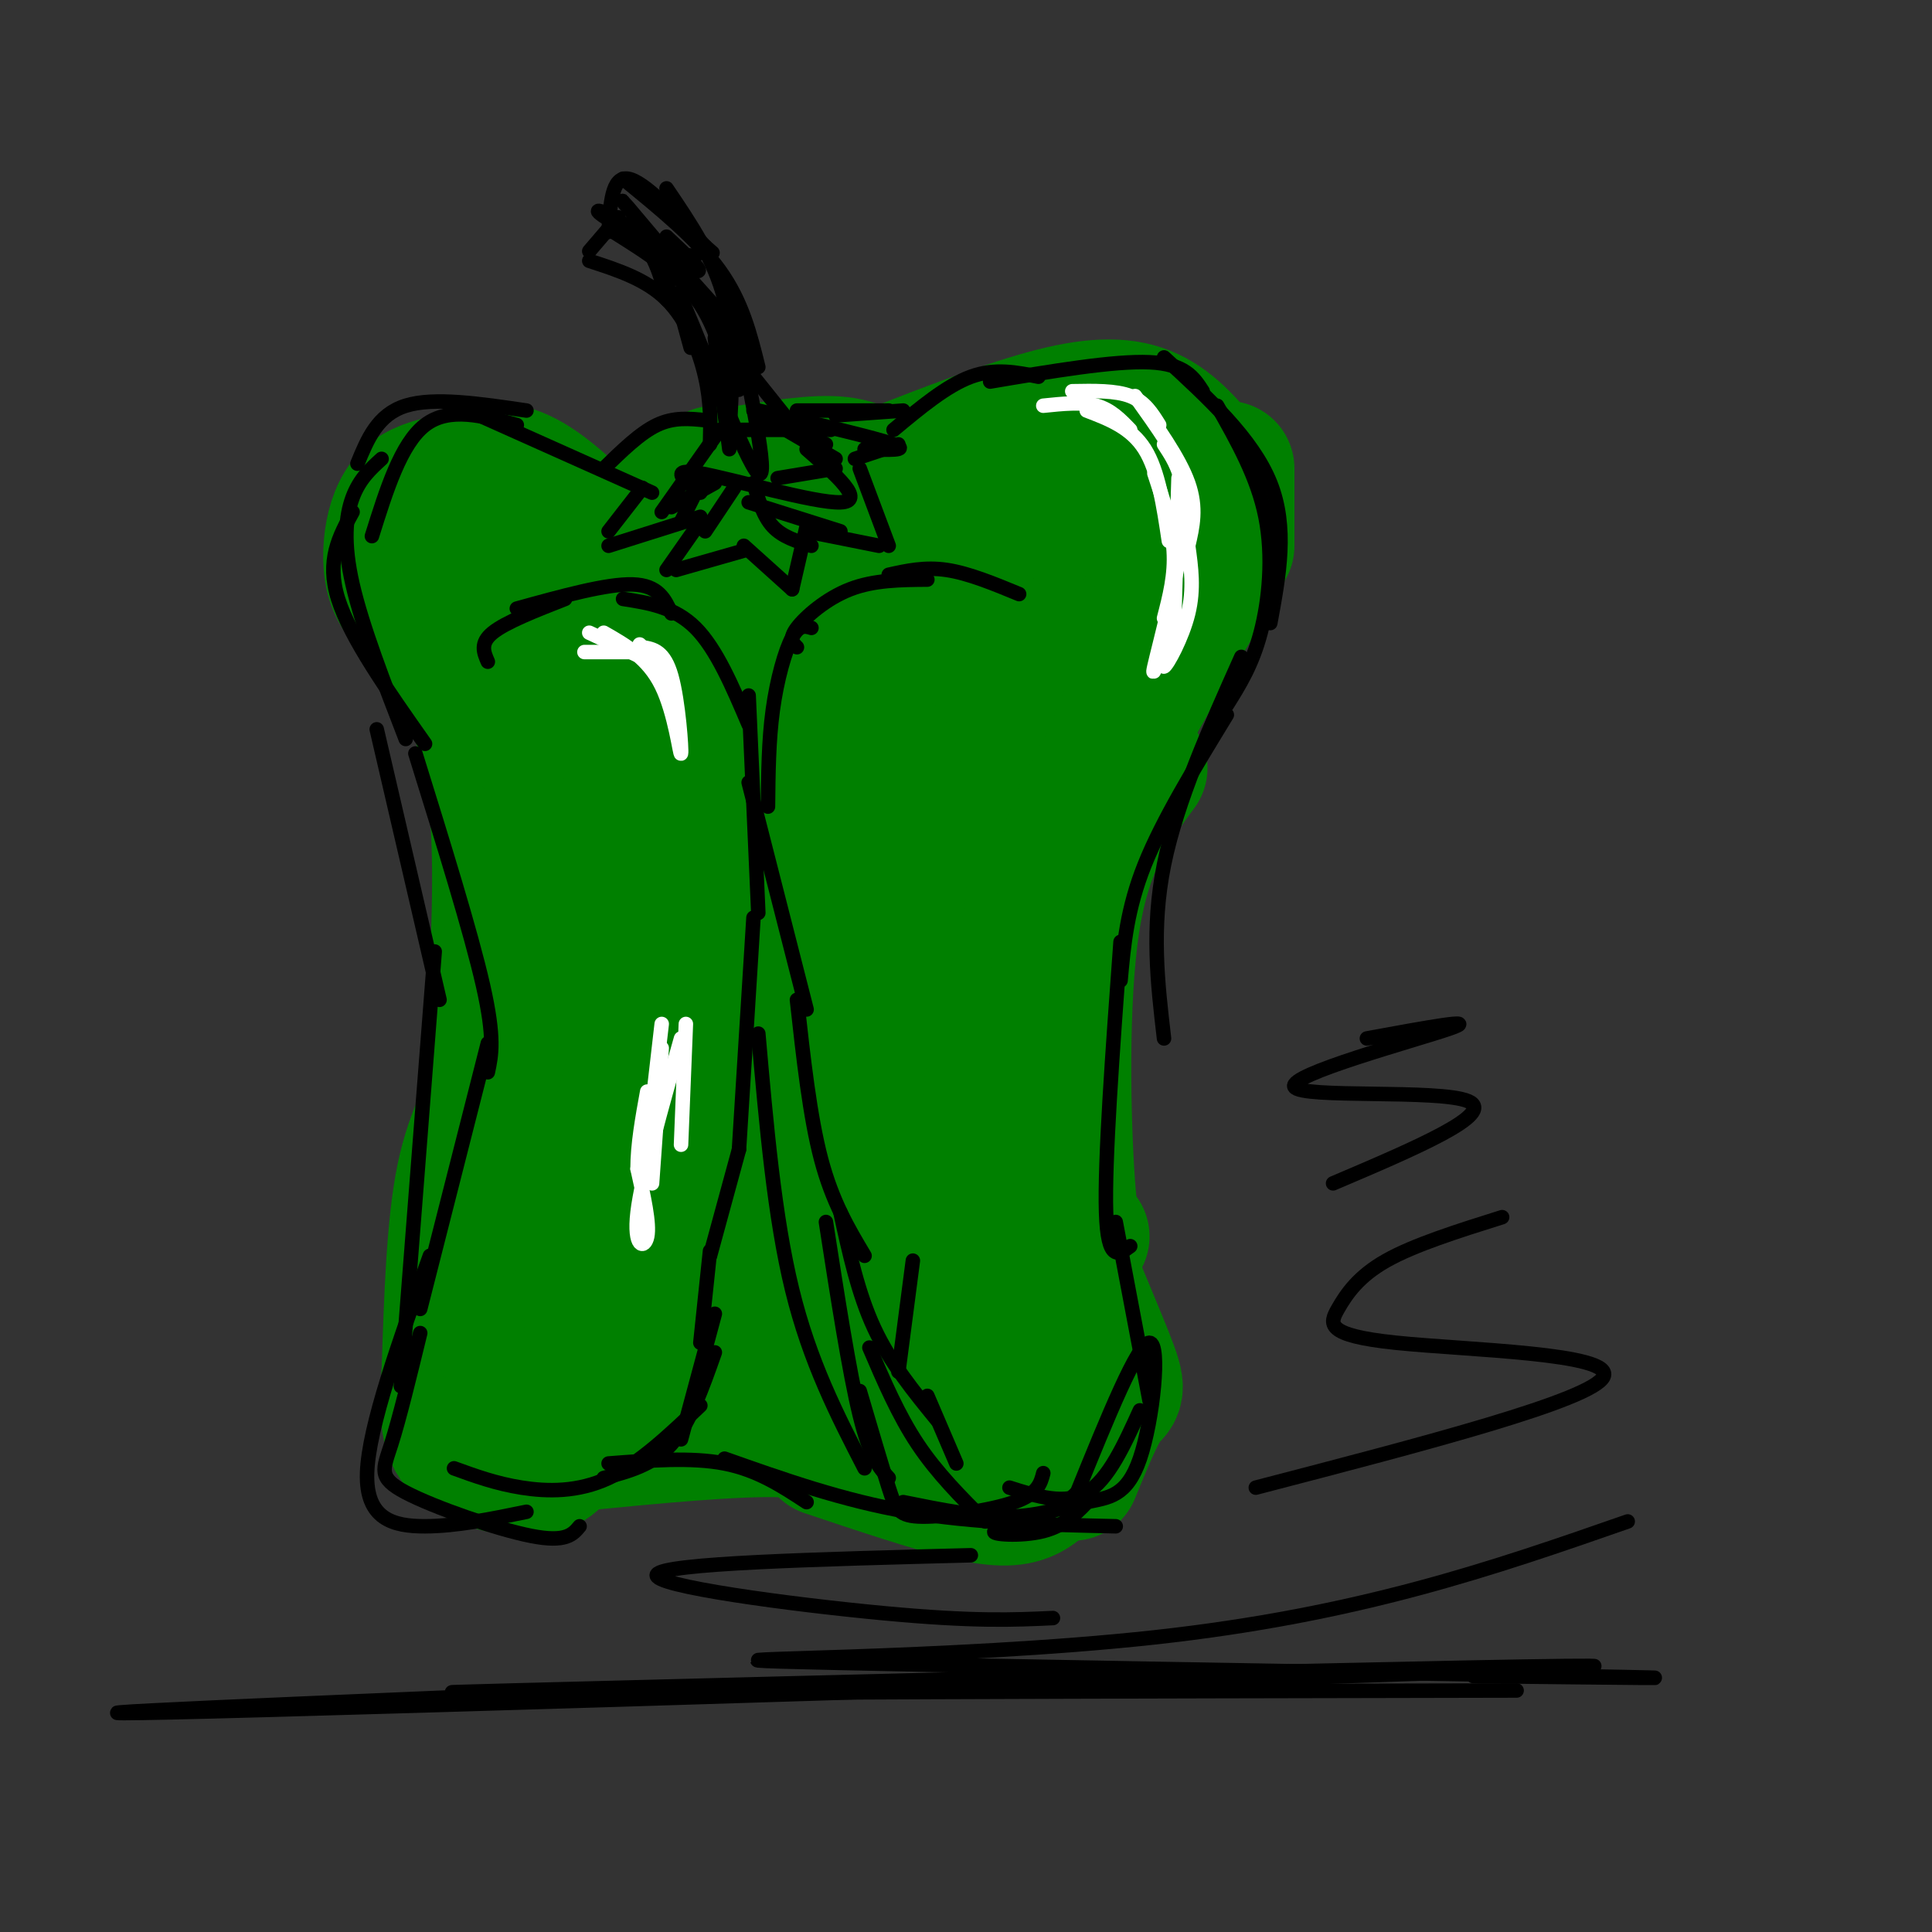 <svg viewBox='0 0 400 400' version='1.1' xmlns='http://www.w3.org/2000/svg' xmlns:xlink='http://www.w3.org/1999/xlink'><rect x="0" y="0" width="400" height="400" fill="#333333" stroke="none"/><g fill='none' stroke='rgb(0,128,0)' stroke-width='28' stroke-linecap='round' stroke-linejoin='round'><path d='M121,109c-5.083,-4.750 -10.167,-9.500 -15,-11c-4.833,-1.500 -9.417,0.250 -14,2'/><path d='M92,100c-3.793,0.810 -6.274,1.836 -8,4c-1.726,2.164 -2.695,5.467 -3,9c-0.305,3.533 0.056,7.295 2,10c1.944,2.705 5.472,4.352 9,6'/><path d='M92,129c4.000,3.000 9.500,7.500 15,12'/><path d='M84,121c6.917,10.333 13.833,20.667 17,34c3.167,13.333 2.583,29.667 2,46'/><path d='M103,201c0.690,11.607 1.417,17.625 0,23c-1.417,5.375 -4.976,10.107 -7,20c-2.024,9.893 -2.512,24.946 -3,40'/><path d='M93,284c-0.536,9.512 -0.375,13.292 3,16c3.375,2.708 9.964,4.345 14,4c4.036,-0.345 5.518,-2.673 7,-5'/><path d='M117,299c1.333,-0.833 1.167,-0.417 1,0'/><path d='M118,299c17.083,-1.667 34.167,-3.333 44,-3c9.833,0.333 12.417,2.667 15,5'/><path d='M171,300c10.933,3.667 21.867,7.333 29,9c7.133,1.667 10.467,1.333 13,0c2.533,-1.333 4.267,-3.667 6,-6'/><path d='M222,305c2.560,-6.256 5.119,-12.512 7,-15c1.881,-2.488 3.083,-1.208 0,-9c-3.083,-7.792 -10.452,-24.655 -14,-35c-3.548,-10.345 -3.274,-14.173 -3,-18'/><path d='M137,105c0.000,0.000 11.000,-7.000 11,-7'/><path d='M148,99c9.167,-1.583 18.333,-3.167 24,-3c5.667,0.167 7.833,2.083 10,4'/><path d='M184,98c12.400,-4.822 24.800,-9.644 34,-12c9.200,-2.356 15.200,-2.244 20,0c4.800,2.244 8.400,6.622 12,11'/><path d='M254,97c0.000,0.000 0.000,16.000 0,16'/><path d='M252,117c-8.167,13.667 -16.333,27.333 -20,35c-3.667,7.667 -2.833,9.333 -2,11'/><path d='M236,159c-5.733,7.756 -11.467,15.511 -14,32c-2.533,16.489 -1.867,41.711 -1,54c0.867,12.289 1.933,11.644 3,11'/><path d='M220,247c-1.399,12.000 -2.798,24.000 -4,29c-1.202,5.000 -2.208,3.000 -4,-14c-1.792,-17.000 -4.369,-49.000 0,-76c4.369,-27.000 15.685,-49.000 27,-71'/><path d='M239,115c4.369,-13.022 1.793,-10.078 0,-10c-1.793,0.078 -2.801,-2.710 -5,-5c-2.199,-2.290 -5.589,-4.083 -10,-1c-4.411,3.083 -9.842,11.043 -13,15c-3.158,3.957 -4.043,3.912 -8,3c-3.957,-0.912 -10.988,-2.689 -24,-3c-13.012,-0.311 -32.006,0.845 -51,2'/><path d='M128,116c-16.137,-0.799 -30.981,-3.797 -34,-2c-3.019,1.797 5.785,8.387 13,13c7.215,4.613 12.841,7.247 20,9c7.159,1.753 15.850,2.626 23,1c7.150,-1.626 12.757,-5.750 22,-7c9.243,-1.250 22.121,0.375 35,2'/><path d='M207,132c3.401,5.226 -5.597,17.293 -10,28c-4.403,10.707 -4.211,20.056 -5,31c-0.789,10.944 -2.559,23.485 0,39c2.559,15.515 9.445,34.004 12,44c2.555,9.996 0.777,11.498 -1,13'/><path d='M203,287c-3.267,-0.982 -10.935,-9.938 -16,-18c-5.065,-8.062 -7.527,-15.230 -9,-23c-1.473,-7.770 -1.956,-16.144 0,-27c1.956,-10.856 6.353,-24.196 8,-35c1.647,-10.804 0.545,-19.071 -1,-24c-1.545,-4.929 -3.531,-6.519 -5,-8c-1.469,-1.481 -2.420,-2.852 -9,-4c-6.580,-1.148 -18.790,-2.074 -31,-3'/><path d='M140,145c-10.336,1.192 -20.677,5.671 -26,7c-5.323,1.329 -5.628,-0.493 -1,4c4.628,4.493 14.188,15.301 23,19c8.813,3.699 16.878,0.291 21,0c4.122,-0.291 4.302,2.537 6,7c1.698,4.463 4.914,10.561 7,25c2.086,14.439 3.043,37.220 4,60'/><path d='M174,267c3.245,14.068 9.358,19.236 1,15c-8.358,-4.236 -31.187,-17.878 -44,-17c-12.813,0.878 -15.610,16.277 -17,23c-1.390,6.723 -1.374,4.772 -4,0c-2.626,-4.772 -7.893,-12.363 -10,-19c-2.107,-6.637 -1.053,-12.318 0,-18'/><path d='M100,251c3.921,-7.616 13.722,-17.657 19,-35c5.278,-17.343 6.033,-41.989 14,-58c7.967,-16.011 23.145,-23.388 28,-14c4.855,9.388 -0.613,35.539 -6,53c-5.387,17.461 -10.694,26.230 -16,35'/><path d='M139,232c-2.668,6.289 -1.340,4.511 0,4c1.340,-0.511 2.690,0.244 4,0c1.310,-0.244 2.578,-1.488 5,-6c2.422,-4.512 5.996,-12.292 10,-24c4.004,-11.708 8.436,-27.345 3,-20c-5.436,7.345 -20.741,37.673 -27,52c-6.259,14.327 -3.471,12.655 -2,15c1.471,2.345 1.627,8.708 3,0c1.373,-8.708 3.964,-32.488 5,-49c1.036,-16.512 0.518,-25.756 0,-35'/><path d='M140,169c0.456,-2.636 1.597,8.276 -2,26c-3.597,17.724 -11.933,42.262 -15,57c-3.067,14.738 -0.867,19.678 0,23c0.867,3.322 0.400,5.027 5,-1c4.600,-6.027 14.269,-19.786 19,-25c4.731,-5.214 4.526,-1.882 4,7c-0.526,8.882 -1.372,23.314 0,26c1.372,2.686 4.964,-6.376 8,-17c3.036,-10.624 5.518,-22.812 8,-35'/><path d='M167,230c1.778,-11.756 2.222,-23.644 0,-34c-2.222,-10.356 -7.111,-19.178 -12,-28'/></g>
<g fill='none' stroke='rgb(0,0,0)' stroke-width='3' stroke-linecap='round' stroke-linejoin='round'><path d='M135,102c0.000,0.000 -38.000,-17.000 -38,-17'/><path d='M107,88c-7.000,-1.917 -14.000,-3.833 -19,0c-5.000,3.833 -8.000,13.417 -11,23'/><path d='M73,106c-2.750,5.000 -5.500,10.000 -3,18c2.500,8.000 10.250,19.000 18,30'/><path d='M86,156c5.750,18.500 11.500,37.000 14,48c2.500,11.000 1.750,14.500 1,18'/><path d='M101,216c0.000,0.000 -14.000,55.000 -14,55'/><path d='M89,260c-6.356,17.711 -12.711,35.422 -13,45c-0.289,9.578 5.489,11.022 12,11c6.511,-0.022 13.756,-1.511 21,-3'/><path d='M94,304c4.333,1.578 8.667,3.156 14,4c5.333,0.844 11.667,0.956 18,-2c6.333,-2.956 12.667,-8.978 19,-15'/><path d='M126,303c8.583,-0.667 17.167,-1.333 24,0c6.833,1.333 11.917,4.667 17,8'/><path d='M150,302c12.250,4.333 24.500,8.667 38,11c13.500,2.333 28.250,2.667 43,3'/><path d='M185,89c5.500,-4.583 11.000,-9.167 16,-11c5.000,-1.833 9.500,-0.917 14,0'/><path d='M205,79c12.833,-2.167 25.667,-4.333 33,-4c7.333,0.333 9.167,3.167 11,6'/><path d='M252,84c4.178,7.378 8.356,14.756 10,23c1.644,8.244 0.756,17.356 -1,24c-1.756,6.644 -4.378,10.822 -7,15'/><path d='M254,148c-6.667,10.917 -13.333,21.833 -17,31c-3.667,9.167 -4.333,16.583 -5,24'/><path d='M232,195c-1.667,22.750 -3.333,45.500 -3,56c0.333,10.500 2.667,8.750 5,7'/><path d='M231,253c0.000,0.000 7.000,37.000 7,37'/><path d='M236,292c-3.250,7.167 -6.500,14.333 -11,17c-4.500,2.667 -10.250,0.833 -16,-1'/><path d='M101,137c-0.833,-1.917 -1.667,-3.833 1,-6c2.667,-2.167 8.833,-4.583 15,-7'/><path d='M107,126c9.333,-2.583 18.667,-5.167 24,-5c5.333,0.167 6.667,3.083 8,6'/><path d='M129,124c5.333,0.833 10.667,1.667 15,6c4.333,4.333 7.667,12.167 11,20'/><path d='M155,144c0.000,0.000 2.000,45.000 2,45'/><path d='M156,190c0.000,0.000 -3.000,48.000 -3,48'/><path d='M153,238c0.000,0.000 -6.000,22.000 -6,22'/><path d='M147,259c0.000,0.000 -2.000,19.000 -2,19'/><path d='M211,123c-5.250,-2.167 -10.500,-4.333 -15,-5c-4.500,-0.667 -8.250,0.167 -12,1'/><path d='M192,120c-5.533,0.044 -11.067,0.089 -16,2c-4.933,1.911 -9.267,5.689 -11,8c-1.733,2.311 -0.867,3.156 0,4'/><path d='M168,130c-1.267,-0.378 -2.533,-0.756 -4,2c-1.467,2.756 -3.133,8.644 -4,15c-0.867,6.356 -0.933,13.178 -1,20'/><path d='M155,162c0.000,0.000 12.000,47.000 12,47'/><path d='M165,207c1.333,12.083 2.667,24.167 5,33c2.333,8.833 5.667,14.417 9,20'/><path d='M174,251c1.833,8.417 3.667,16.833 7,24c3.333,7.167 8.167,13.083 13,19'/><path d='M192,289c0.000,0.000 6.000,14.000 6,14'/><path d='M178,97c0.000,0.000 6.000,16.000 6,16'/><path d='M182,113c0.000,0.000 -15.000,-3.000 -15,-3'/><path d='M167,109c0.000,0.000 -3.000,13.000 -3,13'/><path d='M164,122c0.000,0.000 -10.000,-9.000 -10,-9'/><path d='M154,114c0.000,0.000 -14.000,4.000 -14,4'/><path d='M138,118c0.000,0.000 7.000,-10.000 7,-10'/><path d='M145,107c0.000,0.000 -19.000,6.000 -19,6'/><path d='M126,110c0.000,0.000 7.000,-9.000 7,-9'/><path d='M147,92c0.111,-4.311 0.222,-8.622 -1,-14c-1.222,-5.378 -3.778,-11.822 -8,-16c-4.222,-4.178 -10.111,-6.089 -16,-8'/><path d='M122,52c0.000,0.000 6.000,-7.000 6,-7'/><path d='M126,48c0.333,-5.750 0.667,-11.500 4,-11c3.333,0.500 9.667,7.250 16,14'/><path d='M146,51c2.667,2.333 1.333,1.167 0,0'/><path d='M129,37c7.667,6.250 15.333,12.500 20,19c4.667,6.500 6.333,13.250 8,20'/><path d='M151,60c4.222,20.000 8.444,40.000 6,38c-2.444,-2.000 -11.556,-26.000 -15,-34c-3.444,-8.000 -1.222,0.000 1,8'/><path d='M151,90c0.583,-9.750 1.167,-19.500 -1,-28c-2.167,-8.500 -7.083,-15.750 -12,-23'/><path d='M177,95c0.000,0.000 9.000,-3.000 9,-3'/><path d='M179,93c4.833,0.167 9.667,0.333 6,-1c-3.667,-1.333 -15.833,-4.167 -28,-7'/><path d='M172,89c0.000,0.000 -19.000,0.000 -19,0'/><path d='M149,89c0.000,0.000 -12.000,17.000 -12,17'/><path d='M148,100c0.000,0.000 -9.000,5.000 -9,5'/><path d='M145,100c0.000,0.000 -4.000,8.000 -4,8'/><path d='M156,100c1.000,3.417 2.000,6.833 4,9c2.000,2.167 5.000,3.083 8,4'/><path d='M155,104c0.000,0.000 19.000,6.000 19,6'/><path d='M161,99c0.000,0.000 12.000,-2.000 12,-2'/><path d='M156,85c0.000,0.000 15.000,7.000 15,7'/><path d='M161,88c0.000,0.000 12.000,7.000 12,7'/><path d='M167,93c6.178,5.400 12.356,10.800 7,11c-5.356,0.200 -22.244,-4.800 -29,-6c-6.756,-1.200 -3.378,1.400 0,4'/><path d='M127,48c6.923,4.338 13.847,8.676 18,15c4.153,6.324 5.536,14.633 7,17c1.464,2.367 3.010,-1.209 -2,-10c-5.010,-8.791 -16.574,-22.797 -20,-27c-3.426,-4.203 1.287,1.399 6,7'/><path d='M136,50c3.833,4.333 10.417,11.667 17,19'/><path d='M144,53c-2.048,-0.244 -4.096,-0.488 -5,2c-0.904,2.488 -0.665,7.708 -1,7c-0.335,-0.708 -1.244,-7.344 -5,-12c-3.756,-4.656 -10.359,-7.330 -9,-6c1.359,1.330 10.679,6.665 20,12'/><path d='M144,56c2.333,0.833 -1.833,-3.083 -6,-7'/></g>
<g fill='none' stroke='rgb(255,255,255)' stroke-width='3' stroke-linecap='round' stroke-linejoin='round'><path d='M216,84c4.000,-0.417 8.000,-0.833 11,0c3.000,0.833 5.000,2.917 7,5'/><path d='M225,85c4.583,1.750 9.167,3.500 12,8c2.833,4.500 3.917,11.750 5,19'/><path d='M239,98c1.833,5.500 3.667,11.000 4,16c0.333,5.000 -0.833,9.500 -2,14'/><path d='M244,128c-1.822,5.133 -3.644,10.267 -3,10c0.644,-0.267 3.756,-5.933 5,-11c1.244,-5.067 0.622,-9.533 0,-14'/><path d='M246,113c0.000,-2.333 0.000,-1.167 0,0'/><path d='M222,81c4.500,-0.083 9.000,-0.167 12,1c3.000,1.167 4.500,3.583 6,6'/><path d='M235,82c4.583,6.417 9.167,12.833 11,18c1.833,5.167 0.917,9.083 0,13'/><path d='M244,99c0.000,0.000 -1.000,33.000 -1,33'/><path d='M243,127c-2.444,7.489 -4.889,14.978 -4,11c0.889,-3.978 5.111,-19.422 6,-29c0.889,-9.578 -1.556,-13.289 -4,-17'/><path d='M142,212c0.000,0.000 -1.000,25.000 -1,25'/><path d='M141,215c-4.067,14.333 -8.133,28.667 -9,36c-0.867,7.333 1.467,7.667 2,5c0.533,-2.667 -0.733,-8.333 -2,-14'/><path d='M132,242c0.000,-5.000 1.000,-10.500 2,-16'/><path d='M137,212c0.000,0.000 -3.000,26.000 -3,26'/><path d='M137,217c0.000,0.000 -2.000,28.000 -2,28'/><path d='M121,135c0.000,0.000 12.000,0.000 12,0'/><path d='M125,131c4.595,2.625 9.190,5.250 12,11c2.810,5.750 3.833,14.625 4,14c0.167,-0.625 -0.524,-10.750 -2,-16c-1.476,-5.250 -3.738,-5.625 -6,-6'/><path d='M133,134c-1.000,-1.000 -0.500,-0.500 0,0'/><path d='M137,138c0.000,0.000 -15.000,-7.000 -15,-7'/></g>
<g fill='none' stroke='rgb(0,0,0)' stroke-width='3' stroke-linecap='round' stroke-linejoin='round'><path d='M152,101c0.000,0.000 -6.000,9.000 -6,9'/><path d='M151,93c0.000,0.000 -3.000,-23.000 -3,-23'/><path d='M152,73c0.000,0.000 16.000,20.000 16,20'/><path d='M187,85c0.000,0.000 -14.000,1.000 -14,1'/><path d='M184,85c0.000,0.000 -19.000,0.000 -19,0'/><path d='M146,87c-3.250,-0.333 -6.500,-0.667 -10,1c-3.500,1.667 -7.250,5.333 -11,9'/><path d='M109,85c-9.583,-1.417 -19.167,-2.833 -25,-1c-5.833,1.833 -7.917,6.917 -10,12'/><path d='M79,95c-2.289,2.089 -4.578,4.178 -6,8c-1.422,3.822 -1.978,9.378 0,18c1.978,8.622 6.489,20.311 11,32'/><path d='M78,151c0.000,0.000 13.000,56.000 13,56'/><path d='M90,197c0.000,0.000 -7.000,90.000 -7,90'/><path d='M87,276c-2.161,8.869 -4.321,17.738 -6,23c-1.679,5.262 -2.875,6.917 3,10c5.875,3.083 18.821,7.595 26,9c7.179,1.405 8.589,-0.298 10,-2'/><path d='M125,306c5.083,-1.333 10.167,-2.667 14,-7c3.833,-4.333 6.417,-11.667 9,-19'/><path d='M148,272c0.000,0.000 -7.000,26.000 -7,26'/><path d='M171,253c2.417,15.583 4.833,31.167 7,40c2.167,8.833 4.083,10.917 6,13'/><path d='M178,288c2.274,7.720 4.548,15.440 6,20c1.452,4.560 2.083,5.958 7,6c4.917,0.042 14.119,-1.274 19,-3c4.881,-1.726 5.440,-3.863 6,-6'/><path d='M187,311c7.780,1.576 15.560,3.152 22,3c6.440,-0.152 11.541,-2.030 16,-3c4.459,-0.970 8.278,-1.030 11,-9c2.722,-7.970 4.349,-23.848 2,-24c-2.349,-0.152 -8.675,15.424 -15,31'/><path d='M223,309c-6.643,6.524 -15.750,7.333 -17,8c-1.250,0.667 5.357,1.190 10,0c4.643,-1.190 7.321,-4.095 10,-7'/><path d='M189,261c0.000,0.000 -3.000,23.000 -3,23'/><path d='M157,214c1.667,19.000 3.333,38.000 7,53c3.667,15.000 9.333,26.000 15,37'/><path d='M180,279c3.000,7.000 6.000,14.000 10,20c4.000,6.000 9.000,11.000 14,16'/><path d='M241,74c9.167,8.417 18.333,16.833 22,26c3.667,9.167 1.833,19.083 0,29'/><path d='M257,136c-6.667,14.917 -13.333,29.833 -16,43c-2.667,13.167 -1.333,24.583 0,36'/><path d='M201,322c-31.889,0.822 -63.778,1.644 -65,4c-1.222,2.356 28.222,6.244 47,8c18.778,1.756 26.889,1.378 35,1'/><path d='M283,215c12.042,-2.214 24.083,-4.429 17,-2c-7.083,2.429 -33.292,9.500 -32,12c1.292,2.500 30.083,0.429 36,3c5.917,2.571 -11.042,9.786 -28,17'/><path d='M311,252c-9.105,2.864 -18.211,5.729 -24,9c-5.789,3.271 -8.263,6.949 -10,10c-1.737,3.051 -2.737,5.475 12,7c14.737,1.525 45.211,2.150 43,7c-2.211,4.850 -37.105,13.925 -72,23'/><path d='M337,315c-27.738,9.667 -55.476,19.333 -98,24c-42.524,4.667 -99.833,4.333 -77,5c22.833,0.667 125.810,2.333 163,3c37.190,0.667 8.595,0.333 -20,0'/><path d='M243,347c-91.667,2.119 -183.333,4.238 -137,3c46.333,-1.238 230.667,-5.833 224,-5c-6.667,0.833 -204.333,7.095 -274,9c-69.667,1.905 -11.333,-0.548 47,-3'/><path d='M103,351c43.000,-0.667 127.000,-0.833 211,-1'/></g>
</svg>